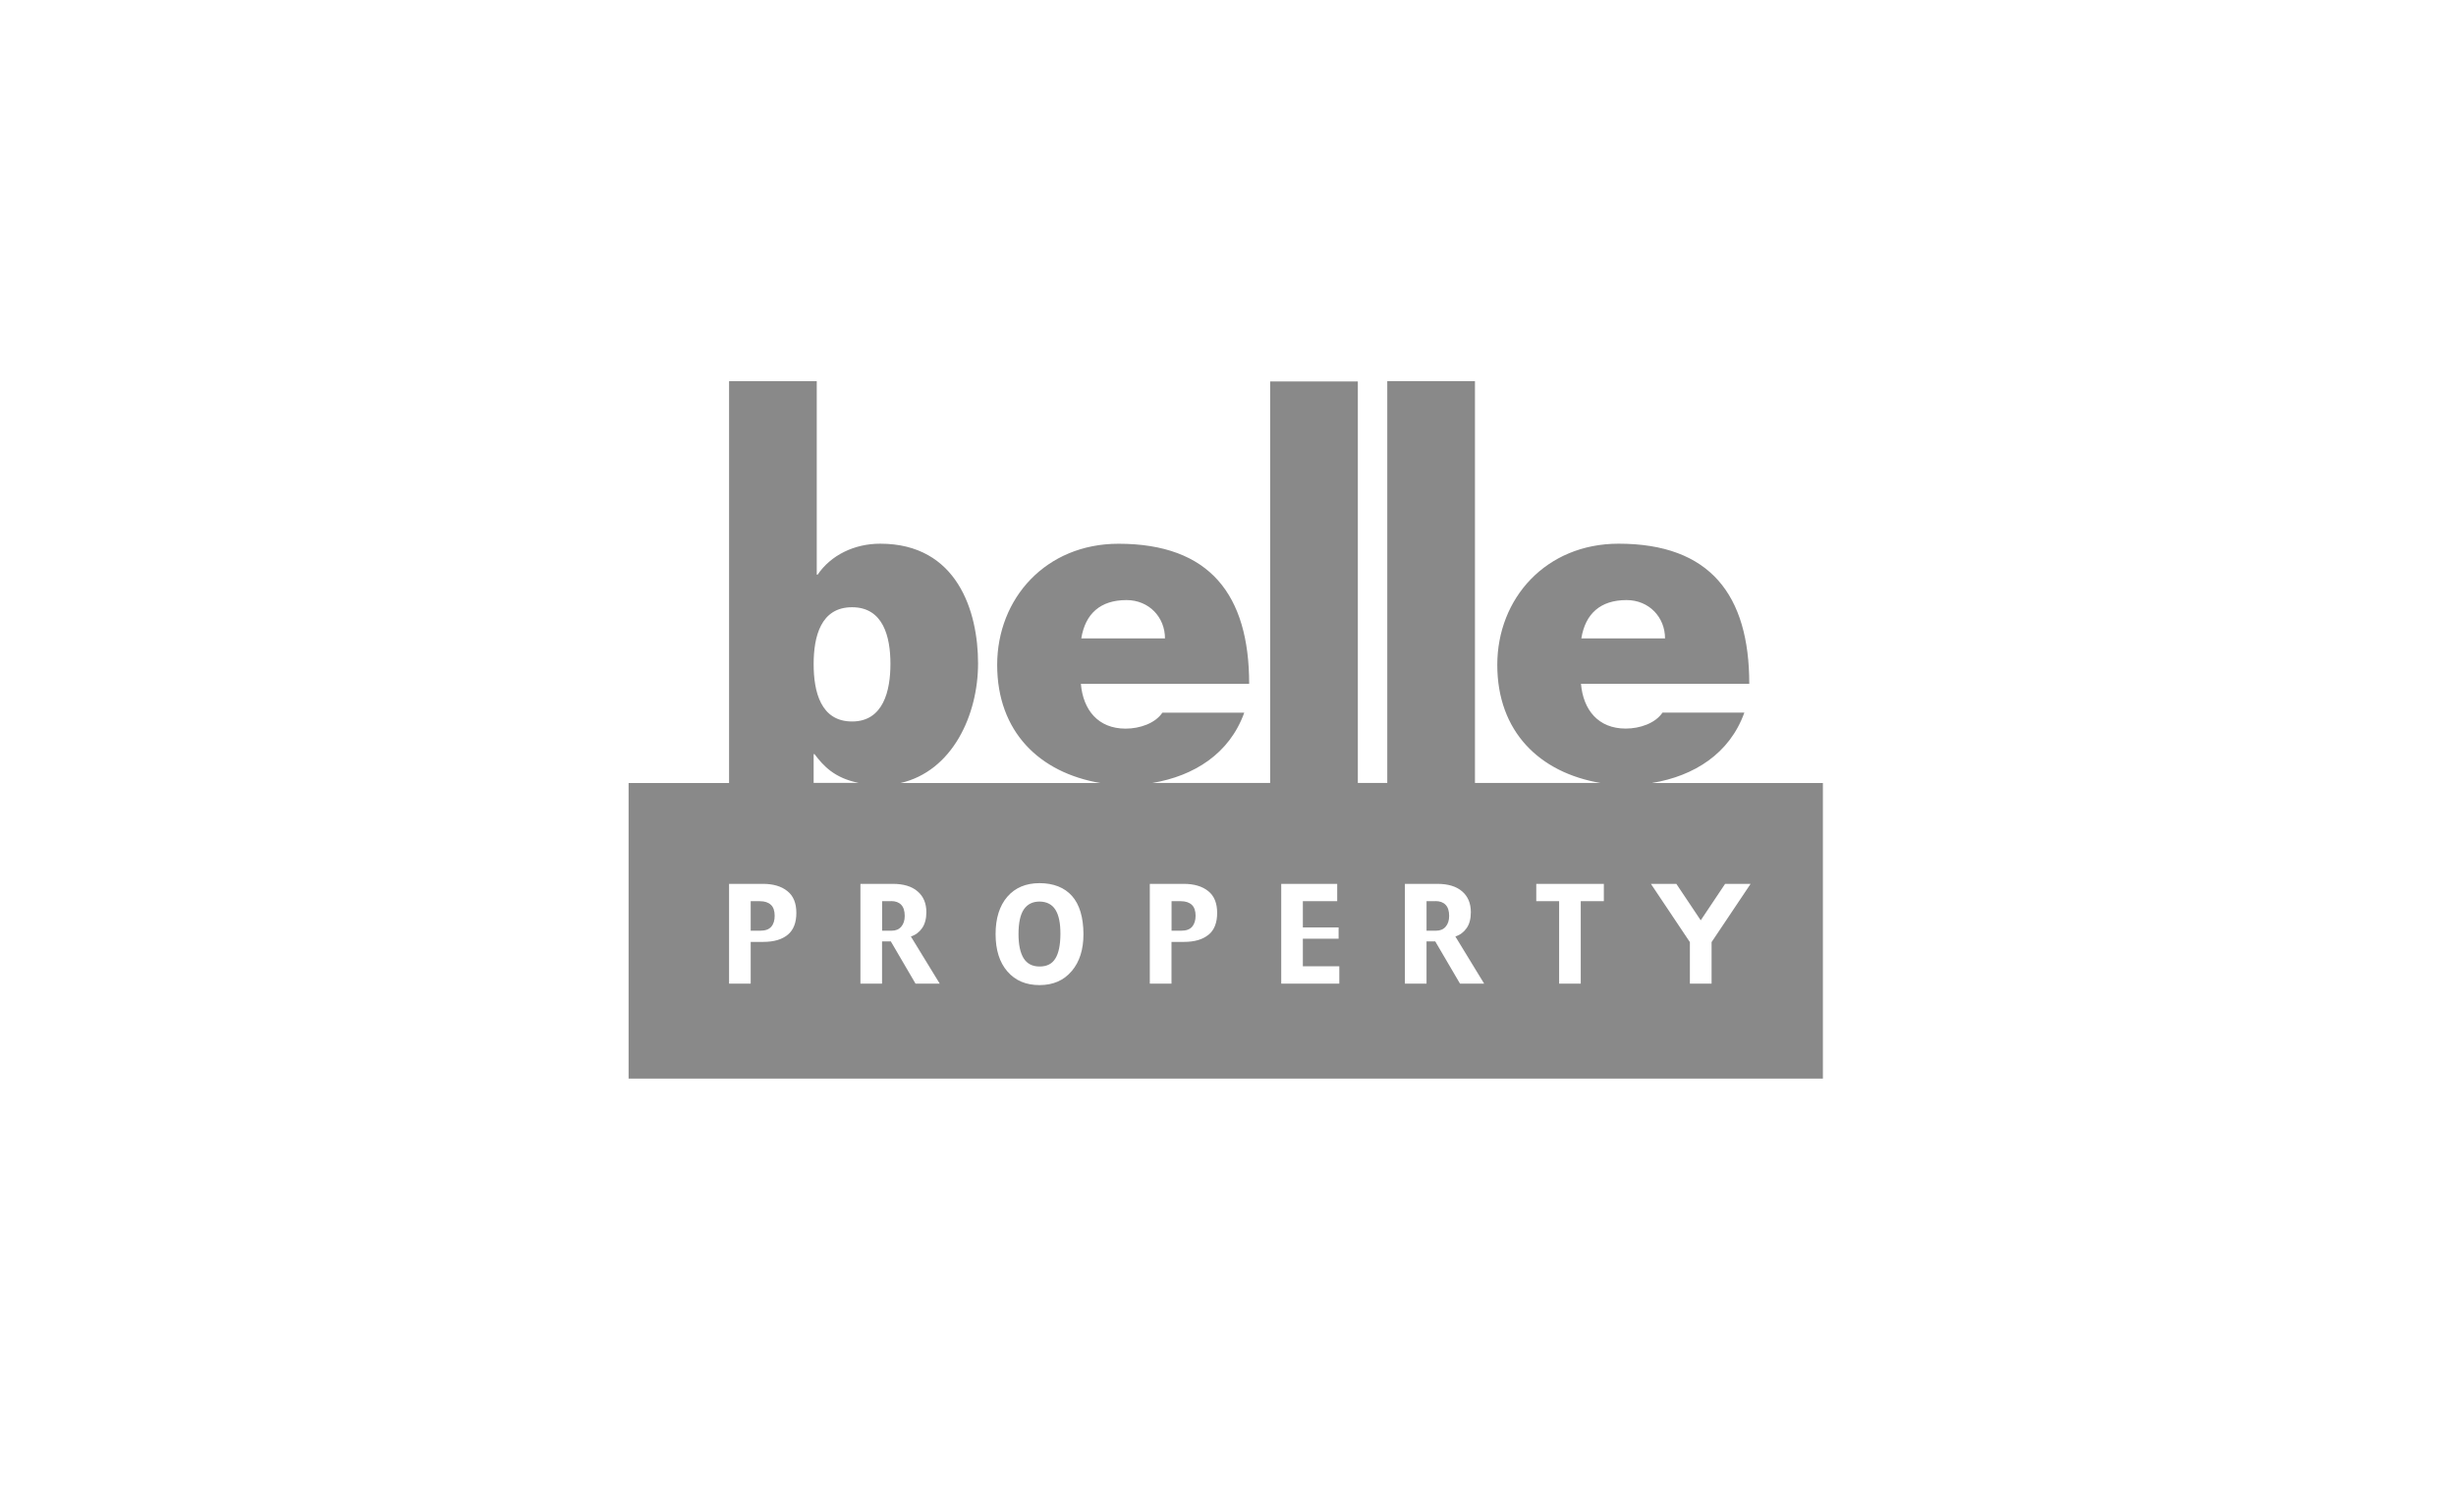 <svg xmlns="http://www.w3.org/2000/svg" xmlns:xlink="http://www.w3.org/1999/xlink" id="Layer_2" viewBox="0 0 419 258"><defs><style>.cls-1{clip-path:url(#clippath);}.cls-2{fill:none;}.cls-2,.cls-3,.cls-4{stroke-width:0px;}.cls-3{fill:#898989;}.cls-4{fill:#fff;}</style><clipPath id="clippath"><rect class="cls-2" x="107.25" y="65.01" width="203.75" height="118.97"></rect></clipPath></defs><g id="Layer_1-2"><rect class="cls-4" width="419" height="258"></rect><g class="cls-1"><path class="cls-3" d="m281.9,133.56c7.12-1.19,13.18-4.99,15.69-11.99h-13.97c-1.21,1.81-3.85,2.72-6.27,2.72-4.68,0-7.25-3.18-7.63-7.64h28.71c0-15.19-6.72-23.9-22.29-23.9-12.39,0-20.7,9.32-20.7,20.67s7.17,18.39,17.63,20.15h-21.44v-68.55h-14.96v68.55h-5.02v-68.5h-14.96v68.5h-20.11c7.12-1.19,13.18-4.99,15.69-11.99h-13.97c-1.21,1.81-3.85,2.72-6.27,2.72-4.68,0-7.25-3.18-7.63-7.64h28.71c0-15.19-6.72-23.9-22.29-23.9-12.39,0-20.7,9.32-20.7,20.67s7.17,18.39,17.63,20.15h-34.13c8.85-2.03,13.24-11.57,13.24-20.42s-3.55-20.41-16.69-20.41c-4.44,0-8.42,1.96-10.68,5.28h-.15v-33h-14.96v68.55h-17.14v50.42h203.75v-50.42h-29.1Zm-4.41-31.19c3.85,0,6.57,2.93,6.57,6.54h-14.28c.68-4.21,3.25-6.54,7.71-6.54h0Zm-85.31,0c3.85,0,6.57,2.93,6.57,6.54h-14.28c.68-4.21,3.25-6.54,7.71-6.54Zm-46.82,1.22c5.34,0,6.55,5.06,6.55,9.66s-1.21,9.83-6.55,9.83-6.55-5.08-6.55-9.78,1.21-9.71,6.55-9.71h0Zm-6.55,25.06h.15c1.49,1.97,3.35,4.07,7.55,4.91h-7.7v-4.91Zm-4.41,30.8c-.97.82-2.37,1.23-4.19,1.23h-2.14v7.12h-3.69v-17.02h5.78c1.75,0,3.14.41,4.16,1.23,1.03.81,1.54,2.05,1.54,3.72s-.49,2.92-1.46,3.73h0Zm21.79,8.35l-4.21-7.2h-1.5v7.2h-3.69v-17.02h5.53c1.81,0,3.22.42,4.22,1.28,1,.85,1.5,2.04,1.5,3.54,0,1.11-.24,2.03-.72,2.72-.48.7-1.12,1.18-1.92,1.44l4.92,8.04h-4.13Zm26.65-2.15c-1.34,1.6-3.17,2.4-5.49,2.4s-4.13-.77-5.48-2.32c-1.34-1.54-2.02-3.67-2.02-6.37s.67-4.84,2-6.38c1.33-1.54,3.16-2.32,5.5-2.32s4.25.73,5.54,2.19c1.29,1.46,1.94,3.64,1.95,6.52,0,2.6-.66,4.71-2,6.29Zm23.34-6.2c-.98.82-2.37,1.23-4.19,1.23h-2.13v7.12h-3.7v-17.02h5.79c1.75,0,3.14.41,4.17,1.23,1.02.81,1.53,2.05,1.53,3.72s-.48,2.92-1.46,3.73h0Zm22.3,8.35h-9.9v-17.02h9.55v2.95h-5.86v4.49h6.1v1.92h-6.1v4.7h6.22v2.95h0Zm20.6,0l-4.22-7.2h-1.49v7.2h-3.69v-17.02h5.54c1.81,0,3.22.42,4.22,1.28.99.85,1.49,2.04,1.49,3.54,0,1.11-.23,2.03-.71,2.72-.49.7-1.13,1.18-1.93,1.44l4.91,8.04h-4.11Zm24.54-14.07h-3.94v14.07h-3.69v-14.07h-3.9v-2.95h11.53v2.95h0Zm18.38,6.99v7.08h-3.7v-7.08l-6.65-9.94h4.34l4.16,6.22,4.16-6.22h4.35l-6.66,9.94h0Z"></path><path class="cls-3" d="m129.66,153.73h-1.59v5.04h1.68c.84,0,1.45-.23,1.84-.69.39-.45.57-1.08.57-1.86,0-.84-.21-1.47-.65-1.87-.44-.41-1.06-.61-1.85-.61h0Z"></path><path class="cls-3" d="m152.02,153.73h-1.53v5.04h1.65c.69,0,1.23-.23,1.62-.69.39-.46.59-1.06.59-1.83,0-.85-.2-1.48-.6-1.9-.4-.42-.97-.63-1.73-.63h0Z"></path><path class="cls-3" d="m177.36,153.8c-1.17,0-2.06.43-2.68,1.32-.61.89-.92,2.3-.92,4.23,0,1.82.3,3.19.87,4.12.58.93,1.49,1.41,2.73,1.41s2.13-.45,2.69-1.37c.56-.9.85-2.28.86-4.16.01-1.85-.27-3.23-.85-4.15-.58-.92-1.48-1.38-2.69-1.4Z"></path><path class="cls-3" d="m244.9,153.73h-1.53v5.04h1.65c.69,0,1.23-.23,1.62-.69.39-.46.59-1.06.59-1.83,0-.85-.2-1.48-.61-1.9-.4-.42-.97-.63-1.73-.63h0Z"></path><path class="cls-3" d="m201.45,153.73h-1.58v5.04h1.68c.84,0,1.45-.23,1.84-.69.38-.45.58-1.08.58-1.86,0-.84-.22-1.47-.65-1.87-.45-.41-1.07-.61-1.86-.61h0Z"></path></g></g></svg>